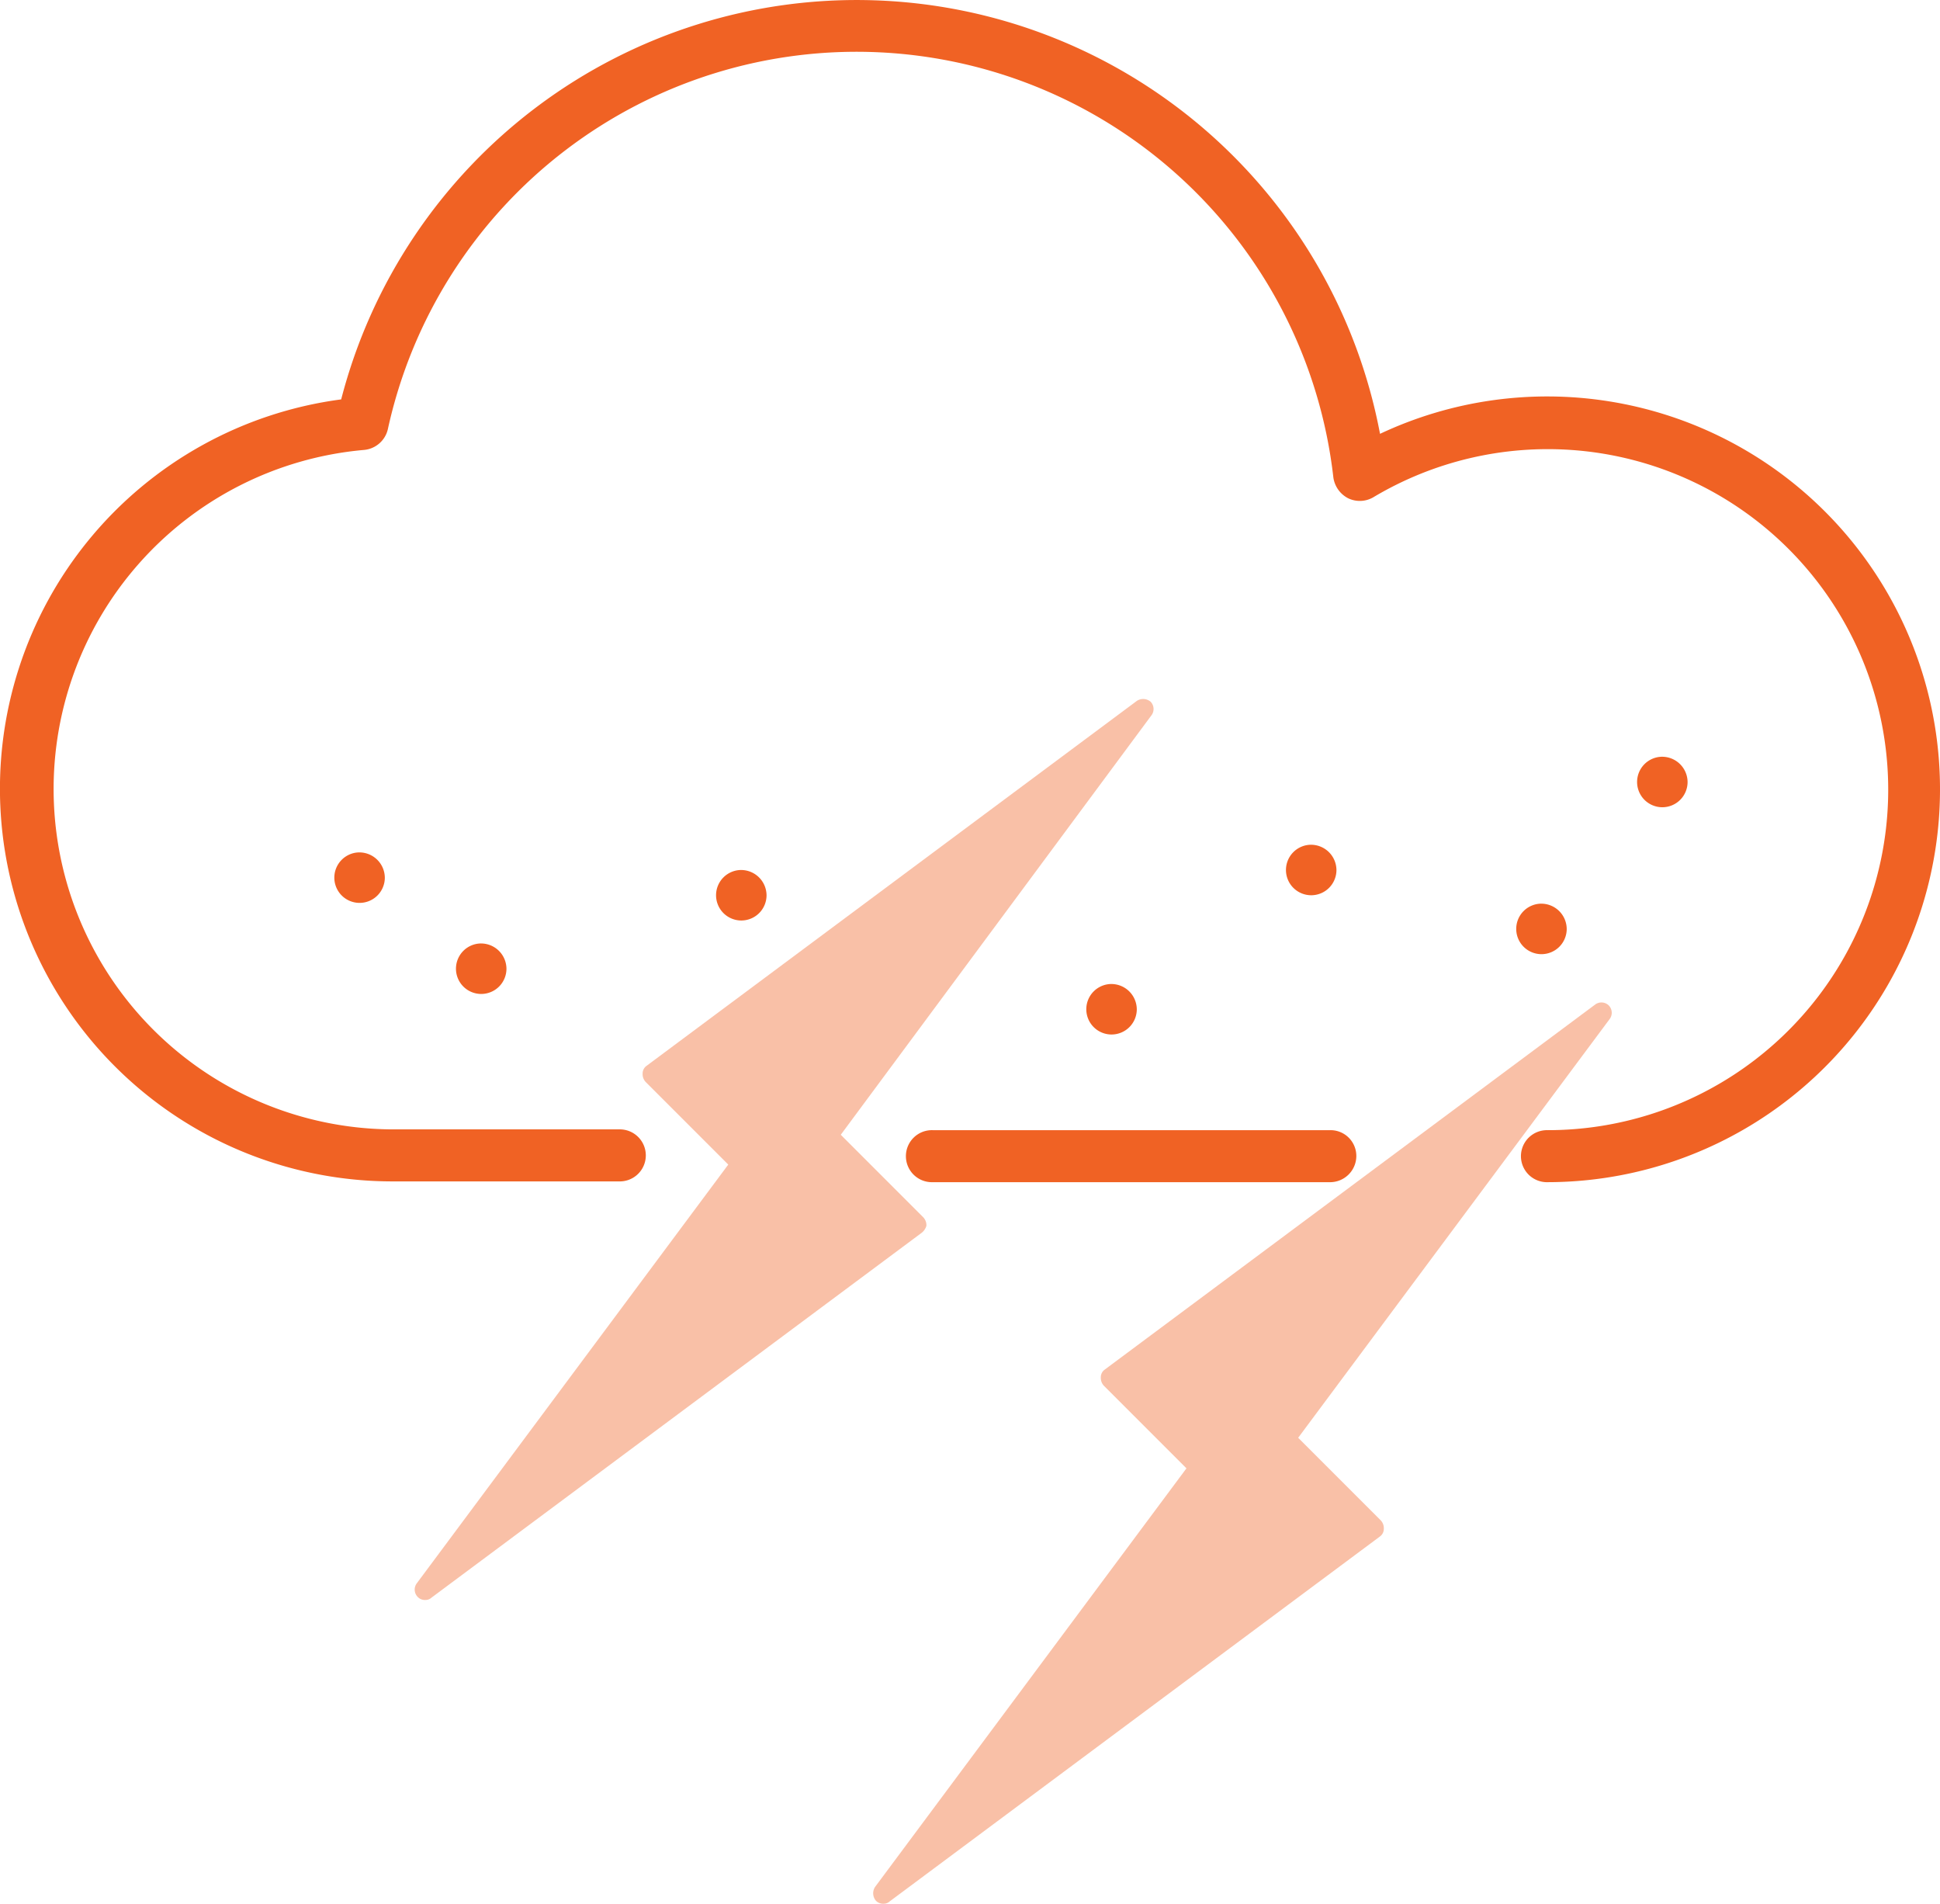 <svg xmlns="http://www.w3.org/2000/svg" id="storm_recovery" width="136.252" height="133.673" viewBox="0 0 136.252 133.673">
    <defs>
        <style>
            .cls-1{fill:#f06224}
        </style>
    </defs>
    <path id="Path_85" d="M221.265 234.053h-27.938a1.827 1.827 0 1 1 0-3.653h27.938a1.812 1.812 0 0 1 1.827 1.827 1.846 1.846 0 0 1-1.827 1.826z" class="cls-1" transform="translate(-127.833 -151.045)"/>
    <path id="Path_86" fill="#f9c0a7" d="M162.826 211.523l-34.439 25.627a.61.61 0 0 1-.43.161.69.69 0 0 1-.537-.215.735.735 0 0 1-.054-.967l21.867-29.389-5.8-5.8a.808.808 0 0 1-.215-.591.661.661 0 0 1 .269-.537l34.439-25.628a.809.809 0 0 1 .967.054.735.735 0 0 1 .054.967l-21.813 29.442 5.8 5.8a.808.808 0 0 1 .215.591.966.966 0 0 1-.323.485zm48.247-15.957a.735.735 0 0 0-.967-.054l-34.439 25.628a.661.661 0 0 0-.269.537.808.808 0 0 0 .215.591l5.8 5.8-21.867 29.389a.809.809 0 0 0 .054.967.69.69 0 0 0 .537.215.61.61 0 0 0 .43-.161l34.439-25.628a.661.661 0 0 0 .269-.537.808.808 0 0 0-.215-.591l-5.8-5.8 21.867-29.389a.735.735 0 0 0-.054-.967z" transform="translate(-98.085 -124.968)"/>
    <path id="Path_87" d="M181.69 165.708a1.827 1.827 0 1 1 0-3.653 23.909 23.909 0 1 0-12.25-44.432 1.881 1.881 0 0 1-1.773.054 1.952 1.952 0 0 1-1.021-1.451 33.7 33.7 0 0 0-66.407-3.385 1.889 1.889 0 0 1-1.666 1.451A23.9 23.9 0 0 0 100.562 162h16.011a1.827 1.827 0 0 1 0 3.653h-16.011a27.573 27.573 0 0 1-3.6-54.909 37.4 37.4 0 0 1 72.961 2.418 27.585 27.585 0 1 1 11.766 52.545zm-16.6-23.694a1.773 1.773 0 1 0 1.773 1.773 1.789 1.789 0 0 0-1.775-1.772zm24.661-6.179a1.773 1.773 0 1 0 1.773 1.773 1.789 1.789 0 0 0-1.775-1.772zm-38.684 15.957a1.773 1.773 0 1 0 1.773 1.773 1.789 1.789 0 0 0-1.774-1.772zm30.195-5.641a1.773 1.773 0 1 0 1.773 1.773 1.789 1.789 0 0 0-1.775-1.772zm-83.008-3.6a1.773 1.773 0 1 0 1.773 1.773 1.789 1.789 0 0 0-1.775-1.772zm8.543 6.394a1.773 1.773 0 1 0 1.773 1.773 1.789 1.789 0 0 0-1.776-1.772zm18.267-5.158a1.773 1.773 0 1 0 1.773 1.773 1.789 1.789 0 0 0-1.775-1.772z" class="cls-1" transform="translate(-73 -82.7)"/>
</svg>
